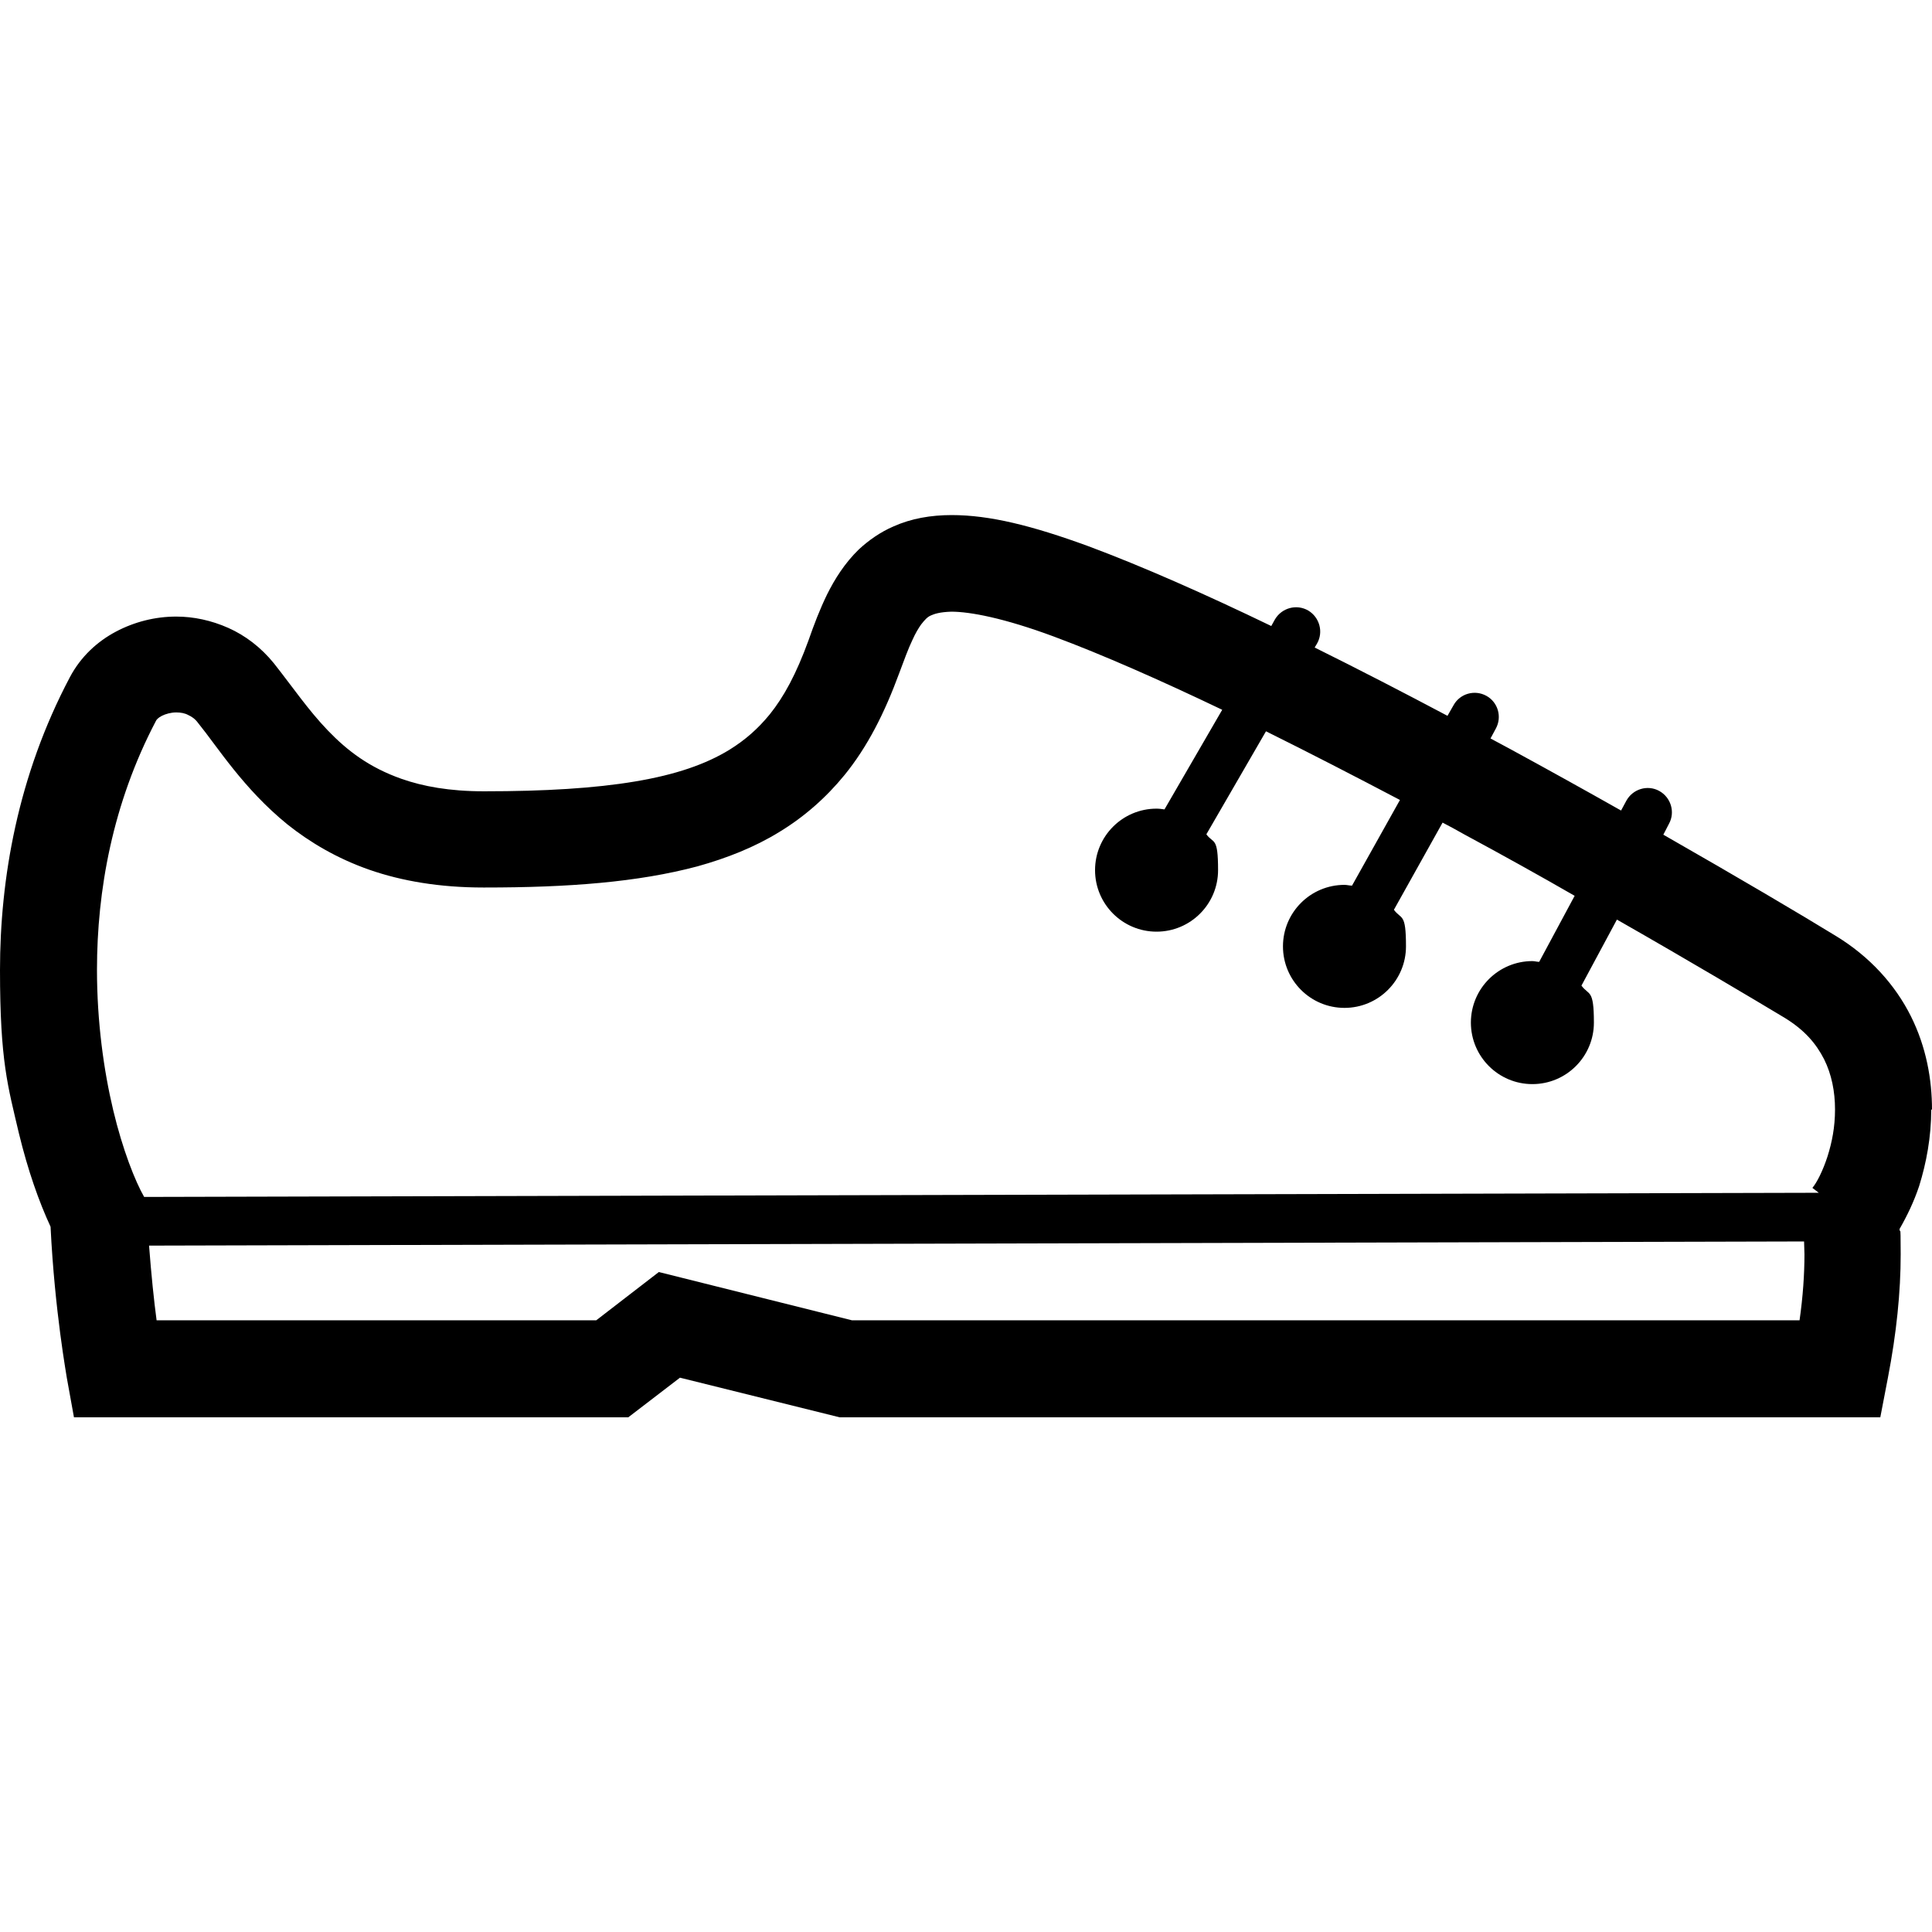 <?xml version="1.0" encoding="UTF-8"?> <svg xmlns="http://www.w3.org/2000/svg" version="1.1" viewBox="0 0 512 512"><g><g id="Layer_1"><g id="surface1"><path d="M512,294.1c0-8-1.5-16.6-5.6-24.8-4.1-8.2-10.8-15.8-20.1-21.4-8.8-5.4-25.2-15.1-45.5-26.7l1.5-2.9c1.7-3.1.5-7-2.6-8.7s-7-.5-8.7,2.6l-1.4,2.6c-9.2-5.2-19.1-10.7-29.2-16.2-1.8-1-3.6-1.9-5.4-2.9l1.4-2.6c1.7-3.1.6-7-2.5-8.7-3.1-1.7-7-.6-8.7,2.5l-1.6,2.8c-11.7-6.2-23.5-12.3-35.2-18.1l.6-1c1.8-3.1.7-7-2.3-8.8-3.1-1.8-7-.7-8.8,2.3l-1,1.8c-17.4-8.4-34.1-15.8-48.6-21.2-14.8-5.4-26-8.2-36.1-8.2-5.5,0-10.7.9-15.4,3-3.5,1.5-6.6,3.7-9.2,6.1-3.8,3.7-6.4,7.9-8.4,11.9-2,4.1-3.5,8.1-4.9,12.1-3.3,9.1-6.6,15.1-10.3,19.7-3.1,3.8-6.5,6.8-10.7,9.4-6.2,3.8-14.2,6.6-25,8.4-10.7,1.8-23.9,2.6-39.9,2.6h-.2c-9.1,0-16.1-1.3-21.8-3.3-8.5-3-14.3-7.4-19.5-12.8-5.2-5.4-9.4-11.6-14.3-17.8-3.4-4.2-7.6-7.4-12.1-9.4-4.5-2-9.2-3-13.8-3-5.6,0-11.1,1.4-16,4-4.9,2.6-9.3,6.6-12.2,12.1C4.7,205.6,0,232.9,0,257.1s2.1,30.8,5,43.2c2.4,9.9,5.3,18.1,8.4,24.8,1.1,22.5,4.3,39.7,4.3,40l1.9,10.5h146.9l13.7-10.5,42.3,10.5h275.8l2-10.4c2.3-11.9,3.4-22.8,3.4-32.8s-.2-4.5-.3-6.7c2-3.5,3.8-7.2,5.2-11.4,1.9-6.1,3.2-13,3.2-20.3ZM476.9,349.9h-251.1l-51.2-12.8-16.6,12.8H41.5c-.7-5.2-1.4-12-2-19.8l438.6-1.1c0,1.2.1,2.2.1,3.4,0,5.3-.4,11.2-1.3,17.5ZM484.3,306.5c-1.2,3.7-2.8,6.9-4,8.3l1.7,1.3-443.8,1.1c-2.4-4.2-5.7-12.5-8.2-23-2.5-10.5-4.3-23.4-4.3-37.2,0-20.9,4.1-44,15.6-65.9.1-.3.6-.9,1.6-1.4,1-.5,2.4-.9,3.8-.9,1.2,0,2.3.2,3.2.7.9.4,1.8,1,2.6,2.1,5.2,6.4,12,17.4,23.7,26.9,5.9,4.7,13.1,9,21.7,12,8.6,3,18.7,4.7,30.2,4.7h.3c22.3,0,40.6-1.4,56.4-5.6,7.9-2.2,15.2-5.1,21.7-9.1,6.6-4,12.4-9.1,17.3-15.1,6.1-7.5,10.6-16.4,14.5-27,1.3-3.5,2.4-6.5,3.5-8.8.8-1.8,1.6-3.1,2.3-4.1,1.1-1.4,1.7-2,2.6-2.4.9-.4,2.3-.9,5.4-1,5,0,14,1.7,27.2,6.6,12.9,4.8,28.3,11.6,44.6,19.4l-15.3,26.4c-.7-.1-1.4-.2-2.1-.2-9,0-16.3,7.3-16.3,16.3s7.3,16.3,16.3,16.3,16.3-7.3,16.3-16.3-1.2-6.9-3.1-9.5l15.8-27.3c11.7,5.8,23.7,12,35.5,18.2l-12.7,22.7c-.7,0-1.3-.2-2-.2-9,0-16.3,7.3-16.3,16.3s7.3,16.3,16.3,16.3,16.3-7.3,16.3-16.3-1.2-7-3.2-9.7l12.9-23.1c1.9,1,3.8,2,5.7,3.1,10.2,5.5,20.1,11,29.3,16.3l-9.4,17.5c-.6,0-1.2-.2-1.8-.2-9,0-16.3,7.3-16.3,16.3s7.3,16.3,16.3,16.3,16.3-7.3,16.3-16.3-1.3-7.1-3.3-9.8l9.4-17.5c19.8,11.3,35.9,20.9,44.4,26,5.4,3.3,8.4,6.9,10.5,11,2,4,2.9,8.6,2.9,13.3s-.8,8.7-2,12.5Z"></path></g></g></g></svg> 